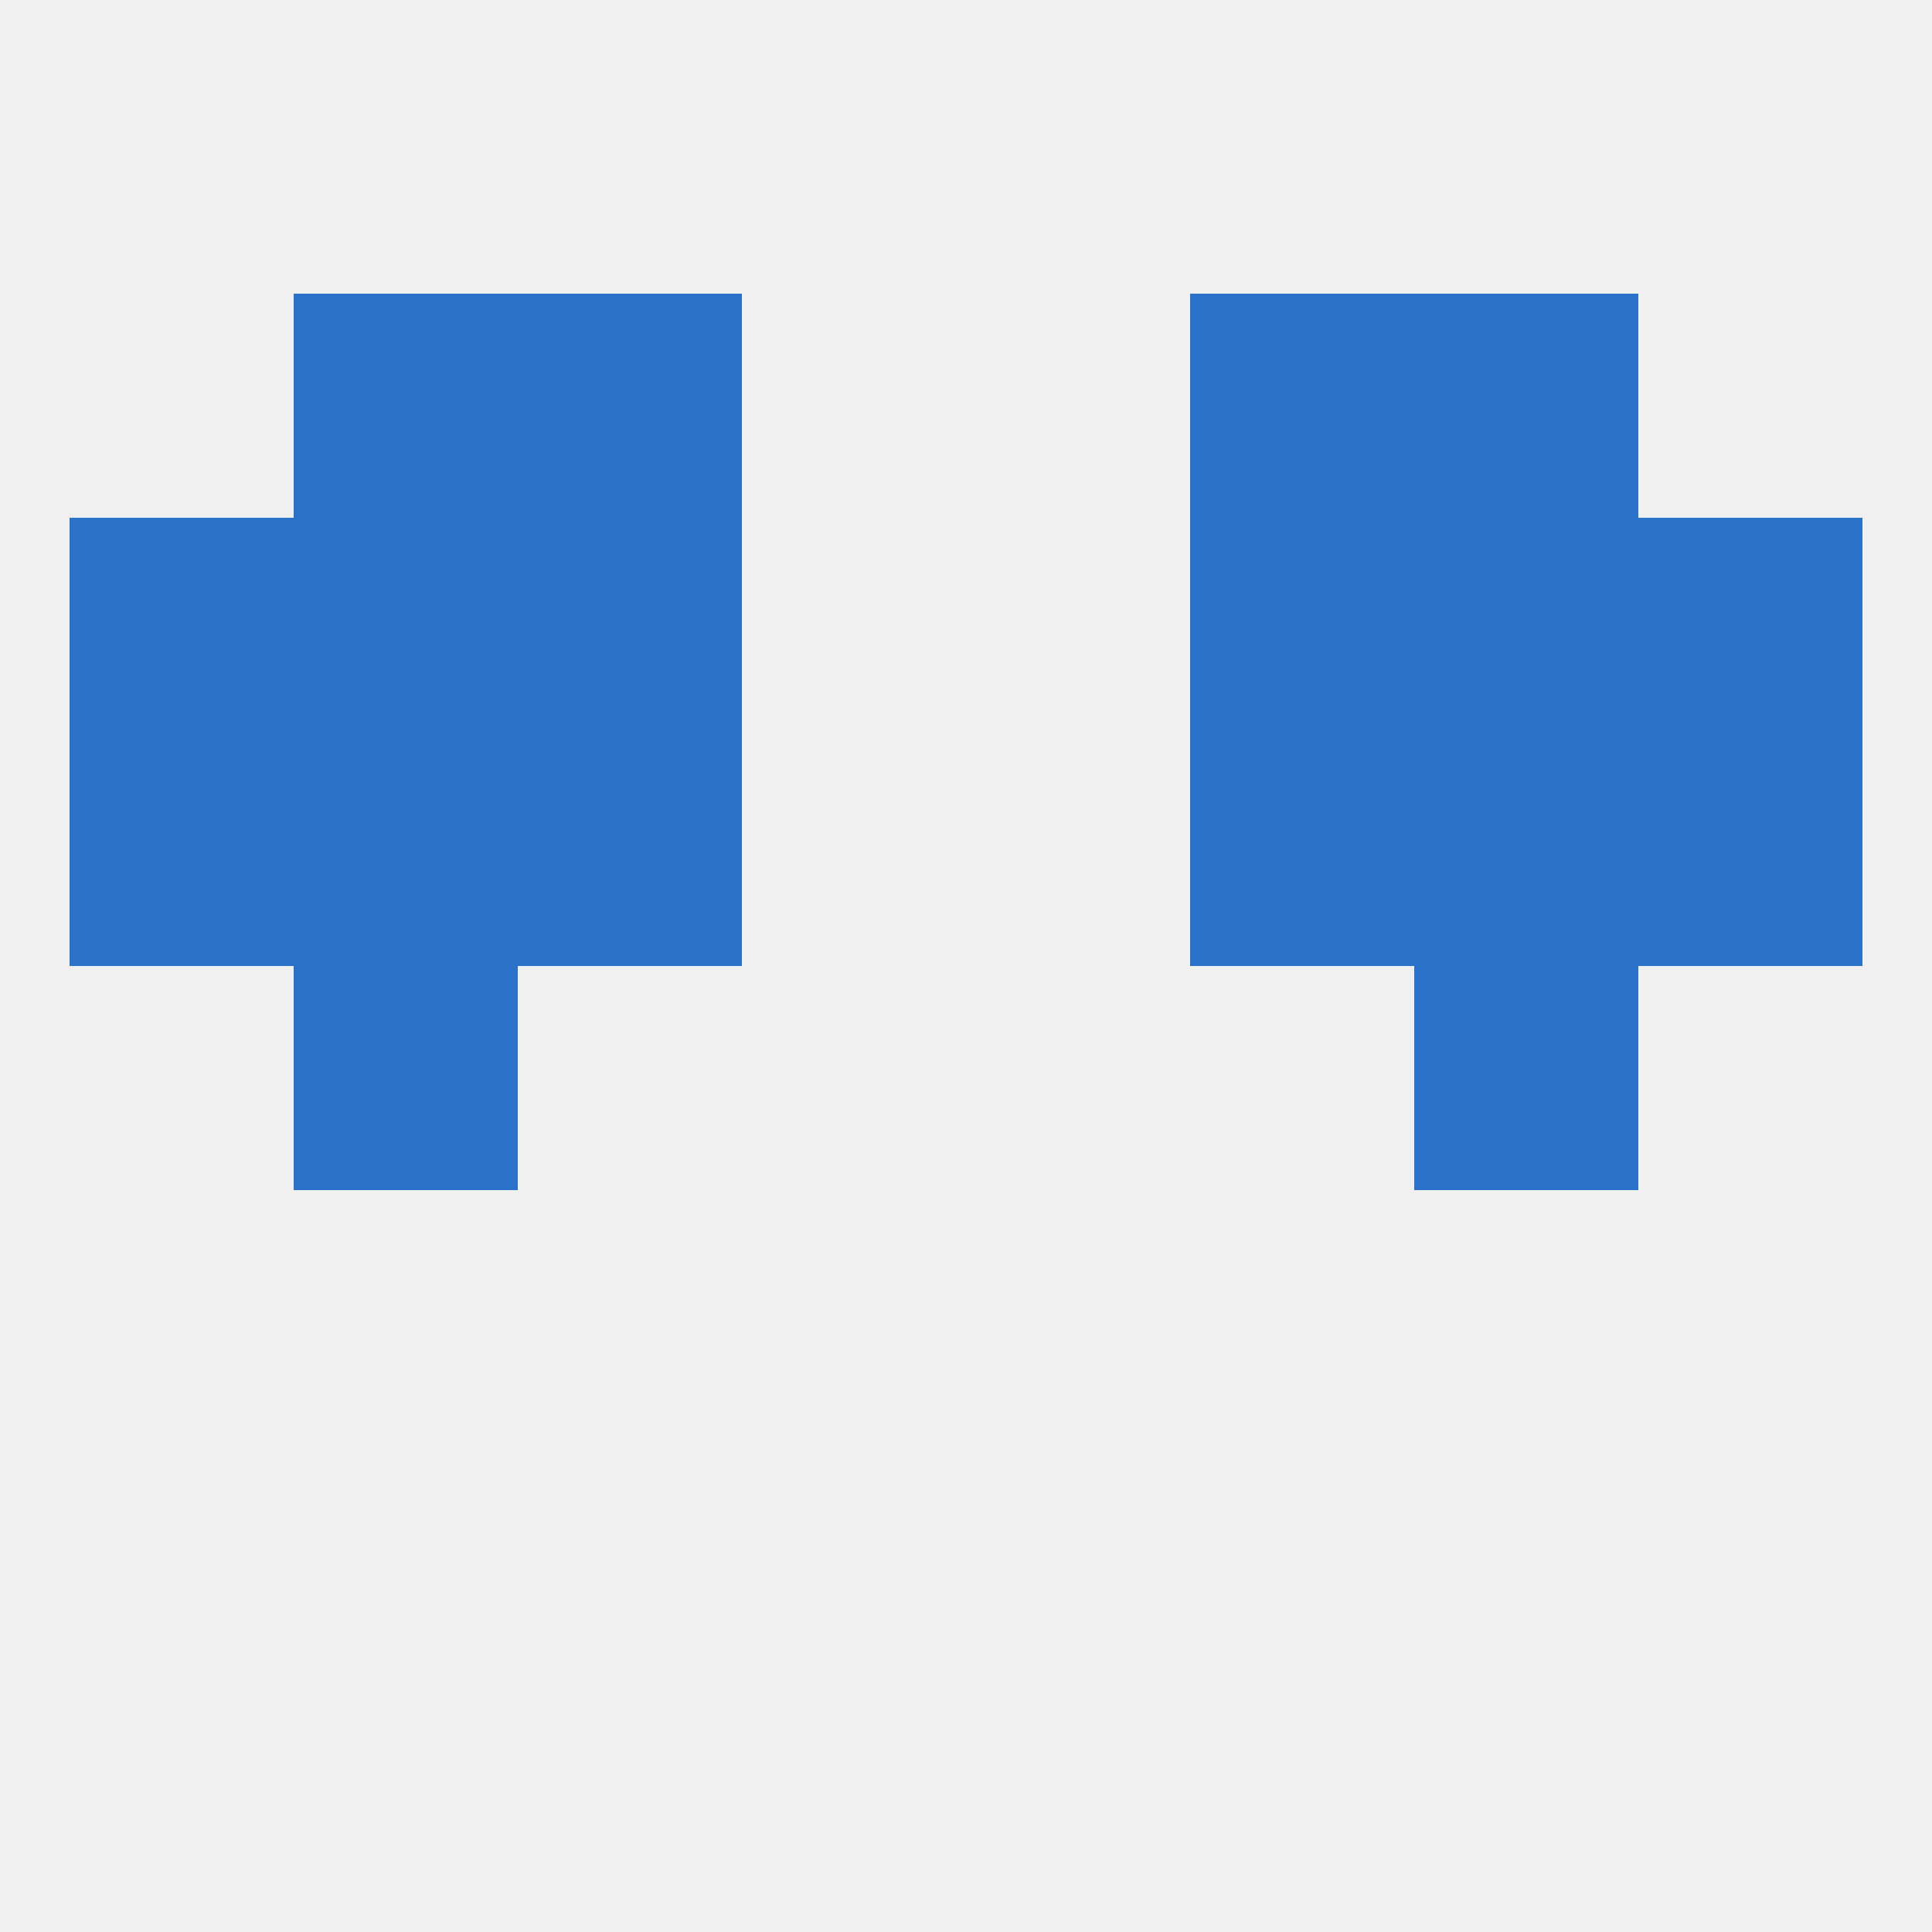 
<!--   <?xml version="1.0"?> -->
<svg version="1.1" baseprofile="full" xmlns="http://www.w3.org/2000/svg" xmlns:xlink="http://www.w3.org/1999/xlink" xmlns:ev="http://www.w3.org/2001/xml-events" width="250" height="250" viewBox="0 0 250 250" >
	<rect width="100%" height="100%" fill="rgba(240,240,240,255)"/>

	<rect x="38" y="125" width="29" height="29" fill="rgba(42,114,201,255)"/>
	<rect x="183" y="125" width="29" height="29" fill="rgba(42,114,201,255)"/>
	<rect x="212" y="96" width="29" height="29" fill="rgba(42,114,201,255)"/>
	<rect x="67" y="96" width="29" height="29" fill="rgba(42,114,201,255)"/>
	<rect x="154" y="96" width="29" height="29" fill="rgba(42,114,201,255)"/>
	<rect x="38" y="96" width="29" height="29" fill="rgba(42,114,201,255)"/>
	<rect x="183" y="96" width="29" height="29" fill="rgba(42,114,201,255)"/>
	<rect x="9" y="96" width="29" height="29" fill="rgba(42,114,201,255)"/>
	<rect x="154" y="67" width="29" height="29" fill="rgba(42,114,201,255)"/>
	<rect x="9" y="67" width="29" height="29" fill="rgba(42,114,201,255)"/>
	<rect x="212" y="67" width="29" height="29" fill="rgba(42,114,201,255)"/>
	<rect x="38" y="67" width="29" height="29" fill="rgba(42,114,201,255)"/>
	<rect x="183" y="67" width="29" height="29" fill="rgba(42,114,201,255)"/>
	<rect x="67" y="67" width="29" height="29" fill="rgba(42,114,201,255)"/>
	<rect x="38" y="38" width="29" height="29" fill="rgba(42,114,201,255)"/>
	<rect x="183" y="38" width="29" height="29" fill="rgba(42,114,201,255)"/>
	<rect x="67" y="38" width="29" height="29" fill="rgba(42,114,201,255)"/>
	<rect x="154" y="38" width="29" height="29" fill="rgba(42,114,201,255)"/>
</svg>